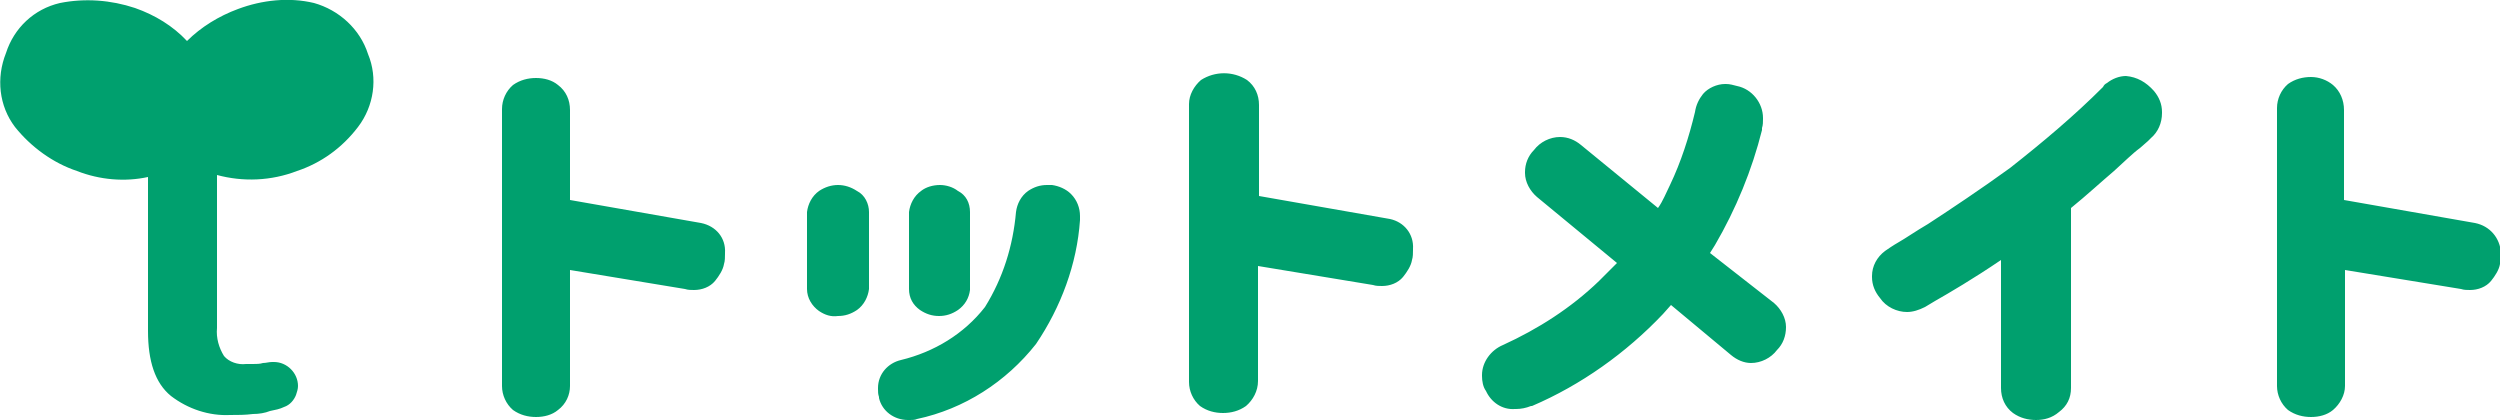 <?xml version="1.0" encoding="utf-8"?>
<!-- Generator: Adobe Illustrator 24.3.0, SVG Export Plug-In . SVG Version: 6.00 Build 0)  -->
<svg version="1.1" id="レイヤー_1" xmlns="http://www.w3.org/2000/svg" xmlns:xlink="http://www.w3.org/1999/xlink" x="0px"
	 y="0px" viewBox="0 0 250 42" style="enable-background:new 0 0 250 42;" xml:space="preserve">
<style type="text/css">
	.st0{fill:#00A06E;}
</style>
<g id="レイヤー_2_1_">
	<g id="グロナビ">
		<path class="st0" d="M31.4,0.3c-2.5-0.6-5.2-0.3-7.6,0.6c-1.9,0.7-3.7,1.8-5.1,3.2c-1.4-1.5-3.2-2.6-5.2-3.3C11.1,0,8.5-0.2,6,0.3
			c-2.6,0.6-4.6,2.5-5.4,5c-1,2.5-0.7,5.3,0.9,7.4c1.6,2,3.8,3.6,6.2,4.4c2.3,0.9,4.8,1.1,7.1,0.6v15.4c0,3,0.7,5.2,2.3,6.5
			c1.7,1.3,3.8,2,5.9,1.9c0.8,0,1.5,0,2.3-0.1c0.6,0,1.2-0.1,1.7-0.3c0.5-0.1,1-0.2,1.4-0.4c0.6-0.2,1-0.7,1.2-1.2
			c0.1-0.3,0.2-0.6,0.2-0.9l0,0c0-1.3-1.1-2.4-2.4-2.4c0,0,0,0,0,0h-0.2c-0.3,0-0.6,0.1-0.9,0.1c-0.3,0.1-0.7,0.1-1,0.1h-0.7
			c-0.8,0.1-1.7-0.2-2.2-0.8c-0.5-0.8-0.8-1.8-0.7-2.8V17.5c2.6,0.7,5.4,0.6,8-0.4c2.4-0.8,4.5-2.3,6.1-4.4c1.6-2.1,2-4.9,1-7.3
			C36,2.9,33.9,1,31.4,0.3z M85.7,19.1L85.7,19.1c-1.2-0.8-2.6-0.8-3.8,0c-0.7,0.5-1.1,1.3-1.2,2.1v7.7c0,0.9,0.5,1.7,1.2,2.2
			c0.6,0.4,1.2,0.6,1.9,0.5l0,0c0.7,0,1.3-0.2,1.9-0.6c0.7-0.5,1.1-1.3,1.2-2.1l0,0v-7.7C86.9,20.4,86.5,19.5,85.7,19.1z M90.9,28.9
			c0,0.9,0.4,1.6,1.1,2.1l0,0c0.6,0.4,1.2,0.6,1.9,0.6l0,0c0.7,0,1.3-0.2,1.9-0.6c0.7-0.5,1.1-1.2,1.2-2l0,0v-7.8l0,0l0,0
			c0-0.9-0.4-1.7-1.2-2.1c-0.5-0.4-1.2-0.6-1.8-0.6c-0.7,0-1.4,0.2-1.9,0.6c-0.7,0.5-1.1,1.3-1.2,2.1L90.9,28.9L90.9,28.9z
			 M107.1,19.4c-0.5-0.5-1.2-0.8-1.9-0.9h-0.5c-0.7,0-1.3,0.2-1.9,0.6c-0.7,0.5-1.1,1.3-1.2,2.1c-0.3,3.4-1.3,6.6-3.1,9.5
			c-2.1,2.7-5.1,4.5-8.4,5.3c-1.3,0.3-2.3,1.4-2.3,2.8c0,0,0,0,0,0.1c0,0.3,0,0.5,0.1,0.8l0,0v0.1c0.3,1.3,1.5,2.2,2.9,2.2H91
			c0.2,0,0.5,0,0.7-0.1c4.7-1,8.9-3.7,11.9-7.5c2.5-3.7,4.1-8,4.4-12.4l0,0v-0.4C108,20.8,107.7,20,107.1,19.4z M70.1,22.3
			L70.1,22.3L57,20v-9c0-1-0.4-1.9-1.2-2.5c-0.6-0.5-1.4-0.7-2.2-0.7c-0.8,0-1.6,0.2-2.3,0.7c-0.7,0.6-1.1,1.5-1.1,2.4v27.7
			c0,0.9,0.4,1.8,1.1,2.4c0.7,0.5,1.5,0.7,2.3,0.7l0,0c0.8,0,1.6-0.2,2.2-0.7c0.8-0.6,1.2-1.5,1.2-2.4l0,0V27l11.5,1.9
			c0.3,0.1,0.6,0.1,0.9,0.1l0,0c0.8,0,1.6-0.3,2.1-0.9c0.4-0.5,0.8-1.1,0.9-1.7c0.1-0.3,0.1-0.7,0.1-1v-0.1
			C72.6,23.8,71.6,22.6,70.1,22.3L70.1,22.3z M247.5,22.3L247.5,22.3L234.4,20v-9l0,0c0-1-0.4-1.9-1.1-2.5c-0.6-0.5-1.4-0.8-2.2-0.8
			c-0.8,0-1.6,0.2-2.3,0.7c-0.7,0.6-1.1,1.5-1.1,2.4v27.8c0,0.9,0.4,1.8,1.1,2.4c0.7,0.5,1.5,0.7,2.3,0.7l0,0c0.8,0,1.6-0.2,2.2-0.7
			c0.7-0.6,1.2-1.5,1.2-2.4l0,0V27l11.6,1.9c0.3,0.1,0.6,0.1,0.9,0.1l0,0c0.8,0,1.6-0.3,2.1-0.9c0.4-0.5,0.8-1.1,0.9-1.7
			c0.1-0.3,0.1-0.7,0.1-1v-0.1C250,23.8,249,22.6,247.5,22.3L247.5,22.3z M139,21.9L139,21.9l-13.1-2.3v-9.1c0-1-0.4-1.9-1.2-2.5
			c-1.4-0.9-3.2-0.9-4.6,0c-0.7,0.6-1.2,1.5-1.2,2.4v27.8c0,0.9,0.4,1.8,1.1,2.4c0.7,0.5,1.5,0.7,2.3,0.7c0.8,0,1.6-0.2,2.3-0.7
			c0.7-0.6,1.2-1.5,1.2-2.5V26.6l11.5,1.9c0.3,0.1,0.6,0.1,0.9,0.1l0,0c0.8,0,1.6-0.3,2.1-0.9c0.4-0.5,0.8-1.1,0.9-1.7
			c0.1-0.3,0.1-0.7,0.1-1c0,0,0-0.1,0-0.1C141.4,23.4,140.4,22.2,139,21.9z M212.6,7.6L212.6,7.6c-0.7,0-1.4,0.3-1.9,0.7
			c-0.2,0.1-0.3,0.2-0.4,0.4c-2.9,2.9-6,5.5-9.3,8.1c-2.9,2.1-5.9,4.1-8.2,5.6c-1.2,0.7-2.2,1.4-2.9,1.8s-1.1,0.7-1.4,0.9
			c-0.8,0.6-1.3,1.5-1.3,2.5l0,0c0,0,0,0,0,0.1c0,0.8,0.3,1.5,0.8,2.1c0.6,0.9,1.7,1.4,2.7,1.4l0,0c0.6,0,1.2-0.2,1.8-0.5l0,0l1-0.6
			c1.4-0.8,3.8-2.2,6.6-4.1v12.8c0,1,0.4,1.9,1.2,2.5c0.7,0.5,1.5,0.7,2.3,0.7l0,0c0.8,0,1.6-0.2,2.3-0.8c0.8-0.6,1.2-1.4,1.2-2.4
			v-18c1.6-1.3,3-2.6,4.3-3.7c1-0.9,1.9-1.8,2.6-2.3l0.8-0.7l0.2-0.2l0.1-0.1c0.7-0.6,1.1-1.5,1.1-2.5l0,0v-0.1
			c0-0.8-0.3-1.5-0.8-2.1C214.6,8.2,213.7,7.7,212.6,7.6z M171,25.3L171,25.3l0.5-0.8l0,0c2.1-3.6,3.7-7.5,4.7-11.5l0,0v-0.1v-0.1
			c0.1-0.3,0.1-0.6,0.1-0.9c0,0,0,0,0-0.1c0-1.5-1.1-2.9-2.6-3.2c-0.4-0.1-0.7-0.2-1.1-0.2h-0.1c-0.8,0-1.7,0.4-2.2,1
			c-0.4,0.5-0.7,1.1-0.8,1.8c-0.6,2.5-1.4,5-2.5,7.3h0.1H167l0,0l0,0c-0.4,0.8-0.7,1.6-1.2,2.3l-7.7-6.3c-0.6-0.5-1.3-0.8-2.1-0.8
			l0,0c-1,0-2,0.5-2.6,1.3c-0.6,0.6-0.9,1.4-0.9,2.2c0,0,0,0,0,0.1c0,0.9,0.5,1.8,1.2,2.4l8,6.6c-0.4,0.4-0.8,0.8-1.2,1.2l-0.5,0.5
			l0,0l0,0l-0.1,0.1l0,0l0,0c-2.8,2.7-6.1,4.8-9.6,6.4c-1.2,0.5-2.1,1.7-2.1,3v0.1c0,0.5,0.1,1.1,0.4,1.5c0.5,1.1,1.6,1.9,2.9,1.8
			h0.1c0.5,0,1-0.1,1.5-0.3l0,0h0.1c4.9-2.1,9.4-5.3,13.1-9.2l0,0l0,0l0.8-0.9l6,5c0.6,0.5,1.3,0.8,2,0.8l0,0c1,0,2-0.5,2.6-1.3
			c0.6-0.6,0.9-1.4,0.9-2.3l0,0c0-0.9-0.5-1.8-1.2-2.4L171,25.3z"/>
	</g>
</g>
</svg>
